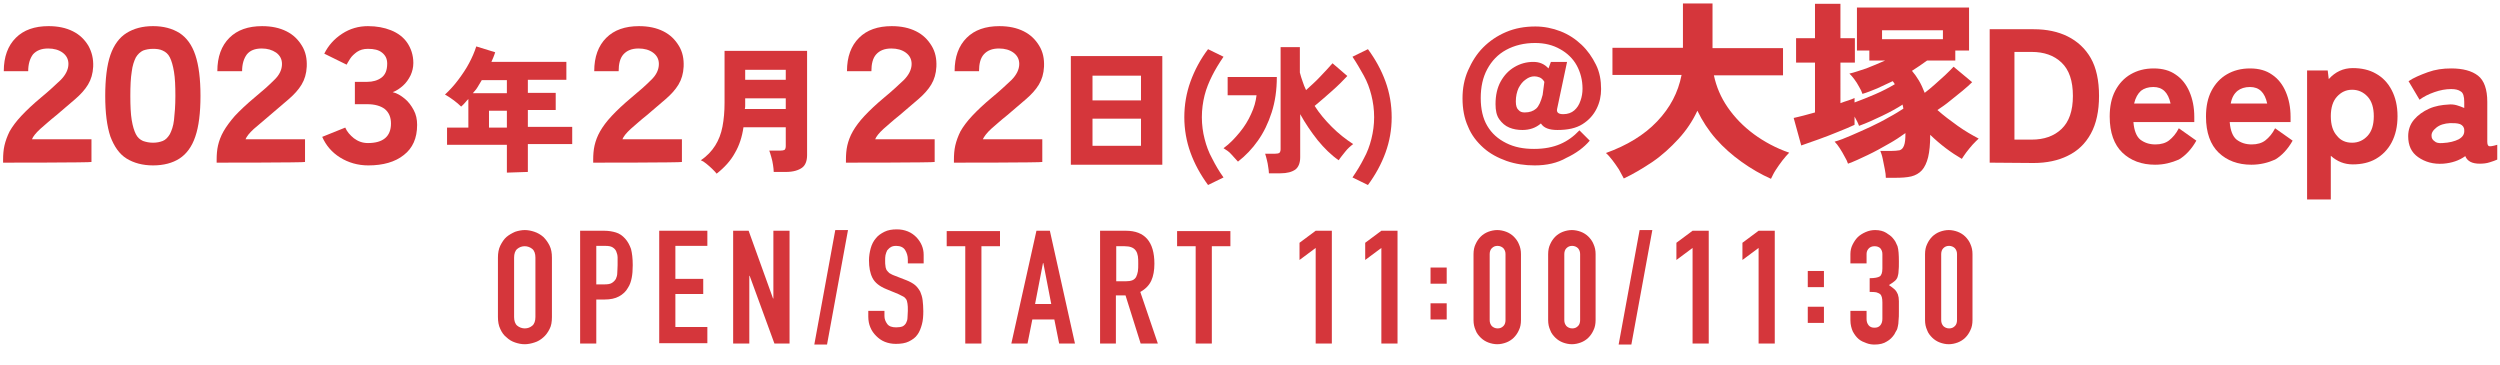 <?xml version="1.0" encoding="utf-8"?>
<!-- Generator: Adobe Illustrator 27.2.0, SVG Export Plug-In . SVG Version: 6.00 Build 0)  -->
<svg version="1.1" id="レイヤー_1" xmlns="http://www.w3.org/2000/svg" xmlns:xlink="http://www.w3.org/1999/xlink" x="0px"
	 y="0px" viewBox="0 0 727 106" style="enable-background:new 0 0 727 106;" xml:space="preserve">
<style type="text/css">
	.st0{fill:#D5363B;}
</style>
<g>
	<path class="st0" d="M0.9,47.3v-0.8c0-1.5,0.1-2.9,0.4-4.2c0.3-1.3,0.8-2.7,1.5-4.1c0.8-1.4,1.9-2.9,3.4-4.5
		c1.5-1.6,3.4-3.4,5.8-5.4c2.2-1.8,4-3.5,5.6-5c1.5-1.5,2.3-3.1,2.3-4.7c0-1.4-0.6-2.5-1.7-3.3c-1.1-0.8-2.5-1.2-4.2-1.2
		c-2,0-3.4,0.6-4.4,1.7c-0.9,1.2-1.4,2.8-1.4,4.9H1.1c0-4.2,1.2-7.4,3.5-9.7s5.5-3.4,9.5-3.4c2.8,0,5.1,0.5,7.1,1.5s3.4,2.4,4.5,4.2
		c1,1.8,1.5,3.8,1.4,6.1c-0.1,2-0.6,3.7-1.5,5.2c-0.9,1.5-2.2,2.9-3.7,4.2s-3.4,2.9-5.5,4.7c-1.9,1.5-3.4,2.9-4.7,4
		c-1.3,1.2-2.1,2.2-2.4,3h17.3v6.6C26.5,47.3,0.9,47.3,0.9,47.3z"/>
	<path class="st0" d="M44.5,48.1c-3,0-5.6-0.7-7.7-2s-3.6-3.5-4.7-6.4c-1-3-1.5-6.9-1.5-11.8c0-5,0.5-9,1.5-11.9s2.6-5.1,4.7-6.4
		c2.1-1.3,4.6-2,7.7-2c3.1,0,5.6,0.7,7.7,2c2,1.3,3.6,3.4,4.6,6.4c1,3,1.5,6.9,1.5,11.9c0,4.9-0.5,8.9-1.5,11.8
		c-1,3-2.6,5.1-4.6,6.4S47.6,48.1,44.5,48.1z M44.5,41.5c1.1,0,2-0.2,2.8-0.5c0.8-0.3,1.5-1,2.1-2c0.5-1,1-2.3,1.2-4.1
		s0.4-4.1,0.4-7s-0.1-5.2-0.4-7s-0.7-3.2-1.2-4.2c-0.5-1-1.2-1.6-2.1-2c-0.8-0.4-1.8-0.5-2.8-0.5c-1.1,0-2.1,0.2-2.9,0.5
		c-0.8,0.4-1.5,1-2.1,2c-0.5,1-1,2.4-1.2,4.2c-0.3,1.8-0.4,4.2-0.4,7s0.1,5.2,0.4,7S39,38,39.5,39c0.5,1,1.2,1.6,2.1,2
		C42.5,41.3,43.4,41.5,44.5,41.5z"/>
	<path class="st0" d="M63,47.3v-0.8c0-1.5,0.1-2.9,0.4-4.2c0.3-1.3,0.8-2.7,1.6-4.1c0.8-1.4,1.9-2.9,3.3-4.5
		c1.5-1.6,3.4-3.4,5.8-5.4c2.2-1.8,4.1-3.5,5.6-5c1.6-1.5,2.3-3.1,2.3-4.7c0-1.4-0.6-2.5-1.7-3.3c-1.2-0.8-2.5-1.2-4.2-1.2
		c-2,0-3.4,0.6-4.3,1.7c-0.9,1.2-1.4,2.8-1.4,4.9h-7.2c0-4.2,1.2-7.4,3.5-9.7c2.3-2.3,5.5-3.4,9.5-3.4c2.8,0,5.1,0.5,7.1,1.5
		s3.4,2.4,4.5,4.2s1.5,3.8,1.4,6.1c-0.1,2-0.6,3.7-1.5,5.2c-0.9,1.5-2.2,2.9-3.7,4.2s-3.4,2.9-5.5,4.7c-1.8,1.5-3.4,2.9-4.7,4
		c-1.3,1.2-2.1,2.2-2.4,3h17.3v6.6C88.6,47.3,63,47.3,63,47.3z"/>
	<path class="st0" d="M107.1,48.1c-3,0-5.8-0.8-8.2-2.3c-2.4-1.5-4.1-3.5-5.2-6l6.7-2.7c0.5,1.2,1.4,2.2,2.5,3.1
		c1.2,0.9,2.5,1.4,4.1,1.4c4.4,0,6.7-1.9,6.7-5.7c0-1.8-0.6-3.2-1.8-4.2c-1.2-0.9-2.9-1.4-5.1-1.4h-3.6v-6.5h3.6
		c1.6,0,3-0.4,4.1-1.2c1.1-0.8,1.7-2.1,1.7-4.1c0-1.4-0.5-2.4-1.5-3.2s-2.3-1.1-4.1-1.1c-1.3,0-2.3,0.3-3.2,0.9
		c-0.8,0.6-1.5,1.2-2,2s-0.8,1.3-1,1.7l-6.5-3.2c1.2-2.4,2.9-4.3,5.2-5.8s4.8-2.2,7.5-2.2c2.5,0,4.7,0.4,6.7,1.2s3.6,2,4.7,3.6
		s1.8,3.6,1.8,5.9c0,1.3-0.3,2.5-0.8,3.6c-0.6,1.2-1.3,2.2-2.2,3s-1.9,1.5-3,1.9c1.3,0.3,2.4,1,3.5,1.9s1.9,2,2.6,3.3
		c0.7,1.3,1,2.7,1,4.3c0,3.9-1.3,6.8-3.9,8.8C114.9,47.1,111.4,48.1,107.1,48.1z"/>
	<path class="st0" d="M147.4,50.2v-8.1H130v-5h6.2v-8.3c-0.4,0.4-0.7,0.7-1,1.1s-0.7,0.7-1.1,1.1c-0.6-0.6-1.3-1.2-2.1-1.8
		s-1.7-1.2-2.6-1.7c1.3-1.2,2.6-2.6,3.8-4.2s2.3-3.2,3.2-4.9s1.6-3.3,2.1-4.9l5.5,1.7c-0.2,0.5-0.3,1-0.5,1.4
		c-0.2,0.5-0.4,1-0.6,1.4h21.8v5.2h-11.2v3.8h8.1v5h-8.1v4.9h12.9v5h-12.9v8.1L147.4,50.2L147.4,50.2z M137.5,27.1h9.9v-3.8h-7.3
		c-0.4,0.7-0.8,1.3-1.2,2S138,26.5,137.5,27.1z M142.2,37.1h5.2v-4.9h-5.2V37.1z"/>
	<path class="st0" d="M172.5,47.3v-0.8c0-1.5,0.1-2.9,0.4-4.2c0.3-1.3,0.8-2.7,1.6-4.1c0.8-1.4,1.9-2.9,3.4-4.5
		c1.5-1.6,3.4-3.4,5.8-5.4c2.2-1.8,4.1-3.5,5.6-5c1.6-1.5,2.3-3.1,2.3-4.7c0-1.4-0.6-2.5-1.7-3.3c-1.1-0.8-2.5-1.2-4.2-1.2
		c-2,0-3.4,0.6-4.4,1.7s-1.4,2.8-1.4,4.9h-7.1c0-4.2,1.2-7.4,3.5-9.7s5.5-3.4,9.5-3.4c2.8,0,5.1,0.5,7.1,1.5c2,1,3.4,2.4,4.5,4.2
		s1.5,3.8,1.4,6.1c-0.1,2-0.6,3.7-1.5,5.2c-0.9,1.5-2.2,2.9-3.7,4.2s-3.4,2.9-5.5,4.7c-1.9,1.5-3.4,2.9-4.7,4
		c-1.3,1.2-2.1,2.2-2.4,3h17.3v6.6C198.1,47.3,172.5,47.3,172.5,47.3z"/>
	<path class="st0" d="M208.4,50.5c-0.3-0.4-0.8-0.9-1.3-1.4s-1.1-1-1.7-1.5s-1.1-0.8-1.6-1c1.8-1.2,3.2-2.7,4.2-4.3
		c1-1.6,1.7-3.4,2.1-5.5c0.4-2.1,0.6-4.4,0.6-6.9V14.8h24l0,30.3c0,1.7-0.5,3-1.5,3.7s-2.5,1.2-4.6,1.2H225c0-0.6-0.1-1.2-0.2-2
		s-0.3-1.6-0.5-2.3s-0.4-1.4-0.6-1.9h3.2c0.6,0,1-0.1,1.2-0.2s0.4-0.5,0.4-1.1V37h-12.3c-0.4,2.8-1.2,5.3-2.5,7.5
		C212.5,46.7,210.7,48.7,208.4,50.5z M216.6,31.7h11.9v-3.1h-11.8v1.2c0,0.3,0,0.6,0,0.9C216.7,31,216.7,31.3,216.6,31.7z
		 M216.7,23.2h11.8v-2.9h-11.8V23.2z"/>
	<path class="st0" d="M246,47.3v-0.8c0-1.5,0.1-2.9,0.4-4.2c0.3-1.3,0.8-2.7,1.6-4.1c0.8-1.4,1.9-2.9,3.4-4.5
		c1.5-1.6,3.4-3.4,5.8-5.4c2.2-1.8,4-3.5,5.6-5c1.5-1.5,2.3-3.1,2.3-4.7c0-1.4-0.6-2.5-1.7-3.3c-1.1-0.8-2.5-1.2-4.2-1.2
		c-2,0-3.4,0.6-4.4,1.7s-1.4,2.8-1.4,4.9h-7.1c0-4.2,1.2-7.4,3.5-9.7s5.5-3.4,9.5-3.4c2.8,0,5.1,0.5,7.1,1.5s3.4,2.4,4.5,4.2
		s1.5,3.8,1.4,6.1c-0.1,2-0.6,3.7-1.5,5.2c-0.9,1.5-2.2,2.9-3.7,4.2c-1.6,1.4-3.4,2.9-5.5,4.7c-1.9,1.5-3.4,2.9-4.7,4
		c-1.3,1.2-2.1,2.2-2.4,3h17.3v6.6C271.6,47.3,246,47.3,246,47.3z"/>
	<path class="st0" d="M277.4,47.3v-0.8c0-1.5,0.1-2.9,0.4-4.2c0.3-1.3,0.8-2.7,1.5-4.1c0.8-1.4,1.9-2.9,3.4-4.5
		c1.5-1.6,3.4-3.4,5.8-5.4c2.2-1.8,4-3.5,5.6-5c1.5-1.5,2.3-3.1,2.3-4.7c0-1.4-0.6-2.5-1.7-3.3c-1.1-0.8-2.5-1.2-4.2-1.2
		c-2,0-3.4,0.6-4.4,1.7s-1.4,2.8-1.4,4.9h-7.1c0-4.2,1.2-7.4,3.5-9.7s5.5-3.4,9.5-3.4c2.8,0,5.1,0.5,7.1,1.5s3.4,2.4,4.5,4.2
		s1.5,3.8,1.4,6.1c-0.1,2-0.6,3.7-1.5,5.2c-0.9,1.5-2.2,2.9-3.7,4.2c-1.6,1.4-3.4,2.9-5.5,4.7c-1.9,1.5-3.4,2.9-4.7,4
		c-1.3,1.2-2,2.2-2.4,3h17.3v6.6C302.9,47.3,277.4,47.3,277.4,47.3z"/>
	<path class="st0" d="M311.4,47.9V16.3H338v31.6H311.4z M317.7,29.2h14.1v-7.2h-14.1V29.2z M317.7,42.4h14.1v-7.9h-14.1V42.4z"/>
	<path class="st0" d="M351.3,53.8c-2.2-3-3.9-6.1-5.1-9.4c-1.2-3.3-1.8-6.8-1.8-10.3c0-3.6,0.6-7.1,1.8-10.4s2.9-6.5,5.1-9.4
		l4.5,2.2c-1.3,1.9-2.4,3.7-3.3,5.5s-1.7,3.7-2.2,5.7s-0.8,4.1-0.8,6.4c0,2.2,0.3,4.4,0.8,6.3c0.5,2,1.2,3.9,2.2,5.7
		c0.9,1.8,2,3.7,3.3,5.5L351.3,53.8z"/>
	<path class="st0" d="M360,47c-0.7-0.8-1.4-1.5-2-2.2c-0.6-0.7-1.4-1.2-2.2-1.7c1.8-1.3,3.3-2.9,4.7-4.6c1.4-1.7,2.5-3.5,3.3-5.3
		c0.9-1.9,1.4-3.7,1.6-5.5H357v-5.3h14.3c0,3.8-0.5,7.2-1.5,10.3s-2.3,5.8-4,8.2C364.2,43.2,362.2,45.3,360,47z M369,50.4
		c0-0.5-0.1-1.2-0.2-1.8c-0.1-0.7-0.2-1.4-0.4-2.1s-0.3-1.3-0.5-1.8h2.9c0.6,0,1-0.1,1.2-0.2c0.2-0.2,0.4-0.5,0.4-1.1V13.7h5.6v7.4
		c0.2,0.9,0.5,1.7,0.8,2.6c0.3,0.9,0.6,1.7,1,2.5c1.3-1.2,2.7-2.4,4-3.8c1.3-1.4,2.6-2.7,3.7-4l4.3,3.7c-1.2,1.3-2.7,2.8-4.4,4.3
		s-3.4,3-5.1,4.4c1.4,2.2,3.1,4.2,5,6.1c1.9,1.9,3.9,3.5,6.2,5c-0.8,0.6-1.6,1.3-2.3,2.2c-0.7,0.9-1.4,1.7-1.9,2.5
		c-2.2-1.5-4.2-3.5-6.1-5.8c-1.9-2.4-3.6-4.9-5.1-7.6v12.5c0,1.7-0.5,2.9-1.4,3.6c-1,0.7-2.4,1.1-4.4,1.1L369,50.4L369,50.4z"/>
	<path class="st0" d="M397.8,53.8l-4.5-2.2c1.3-1.9,2.4-3.7,3.3-5.5c1-1.8,1.7-3.7,2.2-5.7s0.8-4.1,0.8-6.3c0-2.3-0.3-4.4-0.8-6.4
		c-0.5-2-1.2-3.9-2.2-5.7s-2.1-3.7-3.3-5.5l4.5-2.2c2.2,3,3.9,6.1,5.1,9.4c1.2,3.3,1.8,6.8,1.8,10.4c0,3.6-0.6,7-1.8,10.3
		S400,50.8,397.8,53.8z"/>
	<path class="st0" d="M446.3,48.1c-2.9,0-5.6-0.4-8.2-1.3c-2.5-0.9-4.8-2.1-6.7-3.8s-3.5-3.7-4.5-6.2c-1.1-2.4-1.6-5.2-1.6-8.2
		c0-2.9,0.5-5.6,1.6-8.1s2.5-4.8,4.4-6.7c1.9-1.9,4.1-3.4,6.7-4.5c2.6-1.1,5.4-1.6,8.5-1.6c2.5,0,5,0.5,7.3,1.4
		c2.3,0.9,4.3,2.2,6.1,3.9s3.1,3.6,4.2,5.8s1.5,4.6,1.5,7.1c0,2-0.4,3.9-1.3,5.7s-2.2,3.3-4.1,4.5c-1.9,1.2-4.3,1.7-7.3,1.7
		c-2.4,0-4-0.6-4.8-1.9c-1.5,1.3-3.3,1.9-5.4,1.9c-1.3,0-2.6-0.2-3.8-0.7s-2.1-1.3-2.9-2.4s-1.1-2.6-1.1-4.4c0-2.6,0.5-4.8,1.5-6.6
		s2.3-3.2,4-4.2c1.7-1,3.5-1.5,5.5-1.5c1.8,0,3.2,0.6,4.4,1.9l0.7-1.9h4.7l-2.9,13.7c-0.2,1,0.4,1.5,1.8,1.5c1.3,0,2.4-0.4,3.2-1.1
		c0.8-0.7,1.4-1.6,1.8-2.8c0.4-1.1,0.6-2.3,0.6-3.5c0-2.5-0.6-4.8-1.7-6.8s-2.8-3.6-4.8-4.7c-2.1-1.2-4.5-1.8-7.3-1.8
		c-3.2,0-6,0.7-8.4,2s-4.2,3.2-5.5,5.6s-1.9,5.2-1.9,8.4c0,3.2,0.6,5.9,1.9,8.1s3.1,3.8,5.5,5s5,1.7,8.1,1.7c3,0,5.5-0.5,7.6-1.4
		s3.9-2.2,5.6-4l3,3c-1.7,2-4,3.7-6.8,5C452.9,47.4,449.8,48.1,446.3,48.1z M443.4,32.7c1.4,0,2.5-0.4,3.3-1.1
		c0.8-0.7,1.4-2.1,1.9-4l0.5-3.8c-0.4-0.7-0.9-1.1-1.4-1.3c-0.5-0.2-1-0.3-1.5-0.3c-0.9,0-1.7,0.3-2.5,0.9c-0.9,0.6-1.5,1.4-2.1,2.5
		c-0.5,1.1-0.8,2.4-0.8,3.9c0,1.3,0.3,2.1,0.8,2.5C442,32.5,442.6,32.7,443.4,32.7z"/>
	<path class="st0" d="M472.2,51.9c-0.4-0.8-0.9-1.7-1.4-2.6c-0.6-0.9-1.2-1.8-1.9-2.7s-1.3-1.6-1.9-2.1c6.1-2.2,11.1-5.2,14.9-9.2
		s6.1-8.4,7.1-13.5h-20.1v-7.9h20.5V1h8.6v13h20.5v7.9h-20.1c0.7,3.3,2,6.4,4,9.3c2,2.9,4.5,5.5,7.6,7.8c3,2.2,6.5,4.1,10.3,5.4
		c-0.6,0.6-1.3,1.4-2,2.3c-0.7,0.9-1.3,1.8-1.9,2.7c-0.6,0.9-1,1.8-1.4,2.6c-2.9-1.3-5.7-2.9-8.5-4.9c-2.8-2-5.3-4.2-7.5-6.7
		c-2.2-2.5-4-5.3-5.4-8.2c-1.4,3-3.2,5.7-5.5,8.2c-2.3,2.5-4.8,4.8-7.6,6.7C477.8,48.9,475,50.6,472.2,51.9z"/>
	<path class="st0" d="M548.4,51.7c0-0.7-0.1-1.5-0.3-2.5s-0.4-2-0.6-3c-0.2-1-0.5-1.8-0.7-2.3h3c1.1,0,2-0.1,2.6-0.2
		c0.6-0.2,1-0.6,1.3-1.4s0.4-1.9,0.4-3.6c-1.4,1-3,2.1-5,3.2c-1.9,1.1-3.9,2.2-6,3.2c-2.1,1-4,1.9-5.7,2.5c-0.2-0.6-0.5-1.3-1-2.1
		c-0.4-0.8-0.9-1.6-1.4-2.4c-0.5-0.8-1-1.4-1.5-1.9c1.4-0.4,3-1,4.8-1.8c1.8-0.8,3.7-1.6,5.6-2.5c1.9-0.9,3.7-1.8,5.4-2.8
		c1.7-0.9,3.1-1.8,4.2-2.5c0-0.2-0.1-0.4-0.1-0.6c-0.1-0.2-0.1-0.4-0.1-0.6c-1.7,1.1-3.7,2.2-6,3.3c-2.3,1.1-4.5,2.1-6.7,2.9
		c-0.1-0.3-0.3-0.8-0.5-1.2c-0.3-0.5-0.5-1-0.8-1.5v2.4c-1.3,0.6-2.9,1.3-4.7,2c-1.9,0.8-3.8,1.5-5.7,2.2c-1.9,0.7-3.6,1.3-5.1,1.8
		l-2.2-8c0.8-0.2,1.8-0.4,2.9-0.7s2.2-0.6,3.3-0.9V18.2h-5.5v-7.1h5.5v-10h7.4v10h4.2v7.1h-4.2V30c0.8-0.3,1.6-0.6,2.3-0.8
		c0.7-0.2,1.3-0.5,1.8-0.7v1.3c1.9-0.7,3.9-1.5,6-2.4c2.1-0.9,4-1.9,5.7-2.9c-0.1-0.2-0.2-0.4-0.3-0.5c-0.1-0.1-0.2-0.3-0.3-0.4
		c-1.5,0.7-3,1.4-4.5,2.1c-1.5,0.6-2.9,1.2-4.3,1.6c-0.2-0.6-0.5-1.3-1-2.1c-0.4-0.8-0.9-1.5-1.4-2.2s-1-1.2-1.4-1.6
		c1.4-0.3,3-0.9,4.9-1.5c1.8-0.7,3.7-1.5,5.5-2.3h-4.6v-2.9H540V2.2h32.6v12.5h-4v2.9h-8.2c-1.4,1-2.8,2-4.4,3
		c0.7,0.8,1.4,1.8,2,2.8s1.2,2.3,1.7,3.6c0.9-0.7,1.9-1.5,2.9-2.4c1-0.9,2-1.8,3-2.7c1-0.9,1.8-1.8,2.5-2.5l5.4,4.5
		c-0.7,0.7-1.6,1.5-2.8,2.5c-1.2,1-2.4,1.9-3.6,2.9s-2.5,1.9-3.7,2.7c1.8,1.6,3.8,3.1,5.9,4.6s4.2,2.7,6.1,3.7
		c-0.5,0.5-1.2,1.1-1.8,1.8c-0.6,0.7-1.2,1.4-1.8,2.2c-0.5,0.7-1,1.4-1.3,1.9c-3.1-1.8-6.2-4.1-9.2-7c0,2.7-0.2,4.8-0.6,6.5
		c-0.4,1.6-1,2.9-1.8,3.8s-1.9,1.5-3.1,1.8c-1.3,0.3-2.8,0.4-4.6,0.4C551,51.7,548.4,51.7,548.4,51.7z M547.3,11.4h17.7V8.8h-17.7
		V11.4z"/>
	<path class="st0" d="M578.6,47.3V8.5h12.8c3.8,0,7.1,0.7,9.9,2.1c2.8,1.4,5.1,3.5,6.7,6.3s2.4,6.5,2.4,11c0,4.4-0.8,8.1-2.4,11
		c-1.6,2.9-3.8,5-6.7,6.4c-2.8,1.4-6.2,2.1-9.9,2.1L578.6,47.3L578.6,47.3z M585.8,40.6h5c3.6,0,6.5-1,8.7-3.1s3.3-5.3,3.3-9.6
		c0-4.4-1.1-7.6-3.3-9.7s-5.1-3.1-8.7-3.1h-5V40.6z"/>
	<path class="st0" d="M626.7,47.9c-3.9,0-7.1-1.2-9.5-3.5c-2.4-2.3-3.7-5.8-3.7-10.5c0-2.9,0.5-5.4,1.6-7.5s2.6-3.7,4.5-4.8
		c1.9-1.1,4.1-1.7,6.7-1.7s4.7,0.6,6.4,1.8c1.8,1.2,3.1,2.9,4,5c0.9,2.1,1.4,4.5,1.4,7.3v1.5h-17.7c0.2,2.5,0.9,4.2,2,5.1
		c1.2,0.9,2.6,1.4,4.4,1.4c1.6,0,3-0.4,4-1.2c1-0.8,2-1.9,2.8-3.5l5.1,3.6c-1.4,2.5-3.2,4.4-5.1,5.5
		C631.5,47.3,629.3,47.9,626.7,47.9z M620.6,30.1h10.6c-0.7-3.2-2.3-4.8-5-4.8c-1.5,0-2.7,0.4-3.6,1.1
		C621.7,27.2,621,28.4,620.6,30.1z"/>
	<path class="st0" d="M654.7,47.9c-3.9,0-7.1-1.2-9.5-3.5c-2.4-2.3-3.7-5.8-3.7-10.5c0-2.9,0.5-5.4,1.6-7.5s2.6-3.7,4.5-4.8
		c1.9-1.1,4.1-1.7,6.7-1.7s4.7,0.6,6.4,1.8c1.8,1.2,3.1,2.9,4,5c0.9,2.1,1.4,4.5,1.4,7.3v1.5h-17.7c0.2,2.5,0.9,4.2,2,5.1
		c1.2,0.9,2.6,1.4,4.4,1.4c1.6,0,3-0.4,4-1.2c1-0.8,2-1.9,2.8-3.5l5.1,3.6c-1.4,2.5-3.2,4.4-5.1,5.5
		C659.6,47.3,657.3,47.9,654.7,47.9z M648.7,30.1h10.6c-0.7-3.2-2.3-4.8-5-4.8c-1.5,0-2.7,0.4-3.6,1.1
		C649.7,27.2,649,28.4,648.7,30.1z"/>
	<path class="st0" d="M670.9,58V20.5h6l0.3,2.5c1.9-2.1,4.2-3.2,7-3.2c2.5,0,4.8,0.5,6.7,1.6c2,1.1,3.5,2.7,4.6,4.8s1.7,4.6,1.7,7.6
		c0,3-0.6,5.5-1.7,7.6c-1.1,2.1-2.7,3.7-4.6,4.8s-4.2,1.6-6.7,1.6c-2.4,0-4.5-0.8-6.4-2.5V58L670.9,58L670.9,58z M684,41.5
		c1.8,0,3.3-0.7,4.5-2s1.8-3.2,1.8-5.7c0-2.5-0.6-4.4-1.8-5.7c-1.2-1.3-2.7-2-4.5-2s-3.2,0.7-4.4,2s-1.8,3.2-1.8,5.7
		c0,2.5,0.6,4.4,1.8,5.7C680.7,40.9,682.2,41.5,684,41.5z"/>
	<path class="st0" d="M710.5,47.6c-2.9,0.2-5.3-0.5-7.3-1.9s-2.9-3.4-2.9-6.1c0-1.9,0.6-3.5,1.7-4.8s2.6-2.4,4.4-3.2
		c1.8-0.8,3.7-1.1,5.6-1.2c0.8-0.1,1.7,0,2.4,0.2s1.5,0.5,2.2,0.8v-1.8c0-1.5-0.3-2.6-1-3c-0.7-0.5-1.6-0.7-2.8-0.7
		c-1.6,0-3.2,0.3-4.9,0.9c-1.7,0.6-3.1,1.3-4.3,2.2l-3.2-5.4c1.5-1,3.4-1.8,5.6-2.6c2.2-0.8,4.4-1.1,6.8-1.1c3.4,0,6,0.7,7.8,2.1
		c1.8,1.4,2.7,4,2.7,7.6v11.6c0,0.8,0.2,1.2,0.5,1.3c0.3,0.1,1.1,0,2.4-0.4v4.3c-0.6,0.3-1.3,0.5-2.2,0.8s-1.9,0.4-2.9,0.4
		c-2.2,0-3.6-0.7-4.2-2.2C715.1,46.7,713,47.4,710.5,47.6z M710.3,41.6c2-0.1,3.5-0.5,4.7-1.1c1.2-0.7,1.7-1.5,1.6-2.7
		c0-0.8-0.5-1.4-1.2-1.7c-0.8-0.3-1.8-0.3-2.9-0.3c-1.7,0.1-3,0.5-4,1.3c-1,0.8-1.5,1.6-1.4,2.5c0,0.6,0.3,1.1,0.9,1.5
		C708.4,41.5,709.2,41.7,710.3,41.6z"/>
</g>
<g>
	<path class="st0" d="M144.8,74.9c0-1.3,0.2-2.5,0.7-3.5c0.5-1,1.1-1.9,1.8-2.5c0.7-0.6,1.6-1.1,2.5-1.5c0.9-0.3,1.9-0.5,2.8-0.5
		c1,0,1.9,0.2,2.8,0.5c0.9,0.3,1.8,0.8,2.6,1.5c0.7,0.7,1.3,1.5,1.8,2.5c0.5,1,0.7,2.2,0.7,3.5v17.3c0,1.4-0.2,2.6-0.7,3.5
		c-0.5,1-1.1,1.8-1.8,2.4c-0.8,0.7-1.6,1.2-2.6,1.5c-0.9,0.3-1.9,0.5-2.8,0.5c-1,0-1.9-0.2-2.8-0.5c-0.9-0.3-1.8-0.8-2.5-1.5
		c-0.8-0.6-1.4-1.5-1.8-2.4c-0.5-1-0.7-2.2-0.7-3.5V74.9z M149.5,92.2c0,1.1,0.3,2,0.9,2.5c0.6,0.5,1.4,0.8,2.2,0.8
		c0.9,0,1.6-0.3,2.2-0.8c0.6-0.5,0.9-1.4,0.9-2.5V74.9c0-1.1-0.3-2-0.9-2.5c-0.6-0.5-1.4-0.8-2.2-0.8c-0.9,0-1.6,0.3-2.2,0.8
		c-0.6,0.5-0.9,1.4-0.9,2.5V92.2z"/>
	<path class="st0" d="M168.7,99.9V67.1h7c1.3,0,2.4,0.2,3.4,0.5c1,0.3,1.9,0.9,2.7,1.8c0.8,0.9,1.3,1.9,1.7,3
		c0.3,1.2,0.5,2.7,0.5,4.7c0,1.5-0.1,2.7-0.3,3.7c-0.2,1-0.5,2-1.1,2.9c-0.6,1.1-1.5,1.9-2.6,2.5c-1.1,0.6-2.5,0.9-4.2,0.9h-2.4
		v12.8H168.7z M173.4,71.6v11.1h2.3c1,0,1.7-0.1,2.2-0.4s0.9-0.7,1.2-1.2c0.2-0.5,0.4-1,0.4-1.7c0-0.7,0.1-1.4,0.1-2.3
		c0-0.8,0-1.5,0-2.2c0-0.7-0.2-1.3-0.4-1.8c-0.2-0.5-0.6-0.9-1.1-1.2c-0.5-0.3-1.2-0.4-2.1-0.4H173.4z"/>
	<path class="st0" d="M191.7,99.9V67.1h14v4.4h-9.3v9.6h8.1v4.4h-8.1v9.6h9.3v4.7H191.7z"/>
	<path class="st0" d="M213.2,99.9V67.1h4.5l7.1,19.7h0.1V67.1h4.7v32.8h-4.4L218,80.2h-0.1v19.7H213.2z"/>
	<path class="st0" d="M236.8,100.2l6.1-33.3h3.7l-6.1,33.3H236.8z"/>
	<path class="st0" d="M268.7,76.6H264v-1.1c0-1.1-0.3-2-0.8-2.8s-1.4-1.2-2.6-1.2c-0.6,0-1.2,0.1-1.6,0.4c-0.4,0.2-0.7,0.6-1,0.9
		c-0.2,0.4-0.4,0.9-0.5,1.4c-0.1,0.5-0.1,1-0.1,1.6c0,0.6,0,1.2,0.1,1.6c0,0.4,0.2,0.8,0.3,1.1c0.2,0.3,0.5,0.6,0.8,0.9
		c0.4,0.2,0.8,0.5,1.4,0.7l3.6,1.4c1,0.4,1.9,0.9,2.5,1.4c0.6,0.5,1.1,1.2,1.5,1.9c0.3,0.7,0.6,1.6,0.7,2.5c0.1,0.9,0.2,2,0.2,3.2
		c0,1.4-0.1,2.7-0.4,3.8s-0.7,2.2-1.3,3c-0.6,0.9-1.5,1.5-2.5,2c-1,0.5-2.3,0.7-3.8,0.7c-1.1,0-2.2-0.2-3.2-0.6
		c-1-0.4-1.8-1-2.5-1.7c-0.7-0.7-1.3-1.5-1.7-2.5c-0.4-0.9-0.6-2-0.6-3.1v-1.7h4.7v1.5c0,0.9,0.3,1.6,0.8,2.3c0.5,0.7,1.4,1,2.6,1
		c0.8,0,1.4-0.1,1.9-0.3c0.4-0.2,0.8-0.6,1-1c0.2-0.4,0.4-0.9,0.4-1.5c0-0.6,0.1-1.3,0.1-2c0-0.9,0-1.6-0.1-2.1
		c-0.1-0.6-0.2-1-0.4-1.3c-0.2-0.3-0.5-0.6-0.9-0.8c-0.4-0.2-0.8-0.4-1.4-0.7l-3.4-1.4c-2-0.8-3.4-1.9-4.1-3.3c-0.7-1.4-1-3.1-1-5.1
		c0-1.2,0.2-2.4,0.5-3.5c0.3-1.1,0.8-2.1,1.5-2.9c0.6-0.8,1.5-1.4,2.5-1.9c1-0.5,2.2-0.7,3.6-0.7c1.2,0,2.2,0.2,3.2,0.6
		c1,0.4,1.8,1,2.5,1.7c1.4,1.5,2.1,3.2,2.1,5.1V76.6z"/>
	<path class="st0" d="M280.7,99.9V71.6h-5.4v-4.4h15.5v4.4h-5.4v28.3H280.7z"/>
	<path class="st0" d="M294.1,99.9l7.3-32.8h3.9l7.3,32.8H308l-1.4-7h-6.4l-1.4,7H294.1z M305.7,88.4l-2.3-11.9h-0.1L301,88.4H305.7z
		"/>
	<path class="st0" d="M319.9,99.9V67.1h7.5c5.5,0,8.3,3.2,8.3,9.6c0,1.9-0.3,3.6-0.9,4.9c-0.6,1.3-1.6,2.4-3.2,3.3l5.1,15h-5
		l-4.4-14h-2.8v14H319.9z M324.6,71.6v10.2h2.7c0.8,0,1.5-0.1,2-0.3c0.5-0.2,0.9-0.6,1.1-1c0.2-0.4,0.4-1,0.5-1.6
		c0.1-0.6,0.1-1.4,0.1-2.2s0-1.6-0.1-2.2c-0.1-0.6-0.3-1.2-0.6-1.6c-0.6-0.9-1.7-1.3-3.3-1.3H324.6z"/>
	<path class="st0" d="M347.7,99.9V71.6h-5.4v-4.4h15.5v4.4h-5.4v28.3H347.7z"/>
	<path class="st0" d="M382.6,99.9V72.1l-4.7,3.5v-5l4.7-3.5h4.7v32.8H382.6z"/>
	<path class="st0" d="M401.7,99.9V72.1l-4.7,3.5v-5l4.7-3.5h4.7v32.8H401.7z"/>
	<path class="st0" d="M416,82.5v-4.7h4.7v4.7H416z M416,92.9v-4.7h4.7v4.7H416z"/>
	<path class="st0" d="M428.5,73.9c0-1.1,0.2-2.1,0.6-2.9c0.4-0.9,0.9-1.6,1.5-2.2c0.6-0.6,1.4-1.1,2.2-1.4c0.8-0.3,1.7-0.5,2.6-0.5
		s1.8,0.2,2.6,0.5c0.8,0.3,1.6,0.8,2.2,1.4c0.6,0.6,1.2,1.4,1.5,2.2c0.4,0.9,0.6,1.8,0.6,2.9v19.2c0,1.1-0.2,2.1-0.6,2.9
		c-0.4,0.9-0.9,1.6-1.5,2.2c-0.6,0.6-1.4,1.1-2.2,1.4c-0.8,0.3-1.7,0.5-2.6,0.5s-1.8-0.2-2.6-0.5c-0.8-0.3-1.6-0.8-2.2-1.4
		c-0.6-0.6-1.2-1.3-1.5-2.2c-0.4-0.9-0.6-1.8-0.6-2.9V73.9z M433.2,93.1c0,0.7,0.2,1.2,0.6,1.7c0.4,0.4,1,0.7,1.7,0.7
		s1.2-0.2,1.7-0.7c0.4-0.4,0.6-1,0.6-1.7V73.9c0-0.7-0.2-1.2-0.6-1.7c-0.4-0.4-1-0.7-1.7-0.7s-1.2,0.2-1.7,0.7
		c-0.4,0.4-0.6,1-0.6,1.7V93.1z"/>
	<path class="st0" d="M450.2,73.9c0-1.1,0.2-2.1,0.6-2.9c0.4-0.9,0.9-1.6,1.5-2.2c0.6-0.6,1.4-1.1,2.2-1.4c0.8-0.3,1.7-0.5,2.6-0.5
		s1.8,0.2,2.6,0.5c0.8,0.3,1.6,0.8,2.2,1.4c0.6,0.6,1.2,1.4,1.5,2.2c0.4,0.9,0.6,1.8,0.6,2.9v19.2c0,1.1-0.2,2.1-0.6,2.9
		c-0.4,0.9-0.9,1.6-1.5,2.2c-0.6,0.6-1.4,1.1-2.2,1.4c-0.8,0.3-1.7,0.5-2.6,0.5s-1.8-0.2-2.6-0.5c-0.8-0.3-1.6-0.8-2.2-1.4
		c-0.6-0.6-1.2-1.3-1.5-2.2c-0.4-0.9-0.6-1.8-0.6-2.9V73.9z M454.9,93.1c0,0.7,0.2,1.2,0.6,1.7c0.4,0.4,1,0.7,1.7,0.7
		s1.2-0.2,1.7-0.7c0.4-0.4,0.6-1,0.6-1.7V73.9c0-0.7-0.2-1.2-0.6-1.7c-0.4-0.4-1-0.7-1.7-0.7s-1.2,0.2-1.7,0.7
		c-0.4,0.4-0.6,1-0.6,1.7V93.1z"/>
	<path class="st0" d="M470.7,100.2l6.1-33.3h3.7l-6.1,33.3H470.7z"/>
	<path class="st0" d="M492.2,99.9V72.1l-4.7,3.5v-5l4.7-3.5h4.7v32.8H492.2z"/>
	<path class="st0" d="M511.4,99.9V72.1l-4.7,3.5v-5l4.7-3.5h4.7v32.8H511.4z"/>
	<path class="st0" d="M525.7,83.5v-4.7h4.7v4.7H525.7z M525.7,93.9v-4.7h4.7v4.7H525.7z"/>
	<path class="st0" d="M543.7,80.9c1.4,0,2.4-0.2,2.9-0.5c0.5-0.3,0.8-1.1,0.8-2.3v-4.2c0-0.7-0.2-1.2-0.6-1.7
		c-0.4-0.4-1-0.6-1.7-0.6c-0.8,0-1.4,0.3-1.8,0.8c-0.4,0.5-0.5,1-0.5,1.5v2.7h-4.7v-2.7c0-1,0.2-1.9,0.6-2.7s0.9-1.6,1.5-2.2
		c0.6-0.6,1.4-1.1,2.3-1.5s1.8-0.6,2.8-0.6c1.3,0,2.4,0.3,3.2,0.8s1.5,1,1.9,1.5c0.3,0.4,0.6,0.7,0.8,1.1c0.2,0.4,0.4,0.8,0.6,1.3
		c0.3,1,0.4,2.5,0.4,4.5c0,1.1,0,2.1-0.1,2.8c0,0.7-0.2,1.3-0.3,1.7c-0.2,0.5-0.5,0.9-0.9,1.2c-0.4,0.3-0.9,0.7-1.6,1.1
		c0.7,0.5,1.3,0.9,1.7,1.3c0.4,0.4,0.7,0.9,0.9,1.4c0.2,0.6,0.3,1.2,0.3,2c0,0.8,0,1.7,0,2.9c0,1.1,0,2-0.1,2.7
		c0,0.7-0.1,1.3-0.2,1.7c-0.1,0.5-0.2,0.9-0.4,1.2c-0.2,0.3-0.4,0.7-0.6,1.1c-0.6,0.9-1.3,1.6-2.2,2.1c-0.9,0.6-2.1,0.9-3.6,0.9
		c-0.7,0-1.5-0.1-2.3-0.4s-1.6-0.6-2.3-1.2c-0.7-0.6-1.2-1.3-1.7-2.2c-0.4-0.9-0.7-2-0.7-3.3v-2.7h4.7v2.4c0,0.7,0.2,1.3,0.6,1.8
		s1,0.7,1.7,0.7s1.3-0.2,1.7-0.7s0.6-1.1,0.6-1.9v-4.7c0-1.3-0.2-2.1-0.7-2.5c-0.3-0.2-0.7-0.4-1.1-0.5c-0.5-0.1-1.1-0.1-1.9-0.1
		V80.9z"/>
	<path class="st0" d="M559.8,73.9c0-1.1,0.2-2.1,0.6-2.9c0.4-0.9,0.9-1.6,1.5-2.2c0.6-0.6,1.4-1.1,2.2-1.4c0.8-0.3,1.7-0.5,2.6-0.5
		s1.8,0.2,2.6,0.5c0.8,0.3,1.6,0.8,2.2,1.4c0.6,0.6,1.2,1.4,1.5,2.2c0.4,0.9,0.6,1.8,0.6,2.9v19.2c0,1.1-0.2,2.1-0.6,2.9
		c-0.4,0.9-0.9,1.6-1.5,2.2c-0.6,0.6-1.4,1.1-2.2,1.4c-0.8,0.3-1.7,0.5-2.6,0.5s-1.8-0.2-2.6-0.5c-0.8-0.3-1.6-0.8-2.2-1.4
		c-0.6-0.6-1.2-1.3-1.5-2.2c-0.4-0.9-0.6-1.8-0.6-2.9V73.9z M564.5,93.1c0,0.7,0.2,1.2,0.6,1.7c0.4,0.4,1,0.7,1.7,0.7
		s1.2-0.2,1.7-0.7c0.4-0.4,0.6-1,0.6-1.7V73.9c0-0.7-0.2-1.2-0.6-1.7c-0.4-0.4-1-0.7-1.7-0.7s-1.2,0.2-1.7,0.7
		c-0.4,0.4-0.6,1-0.6,1.7V93.1z"/>
</g>
</svg>
